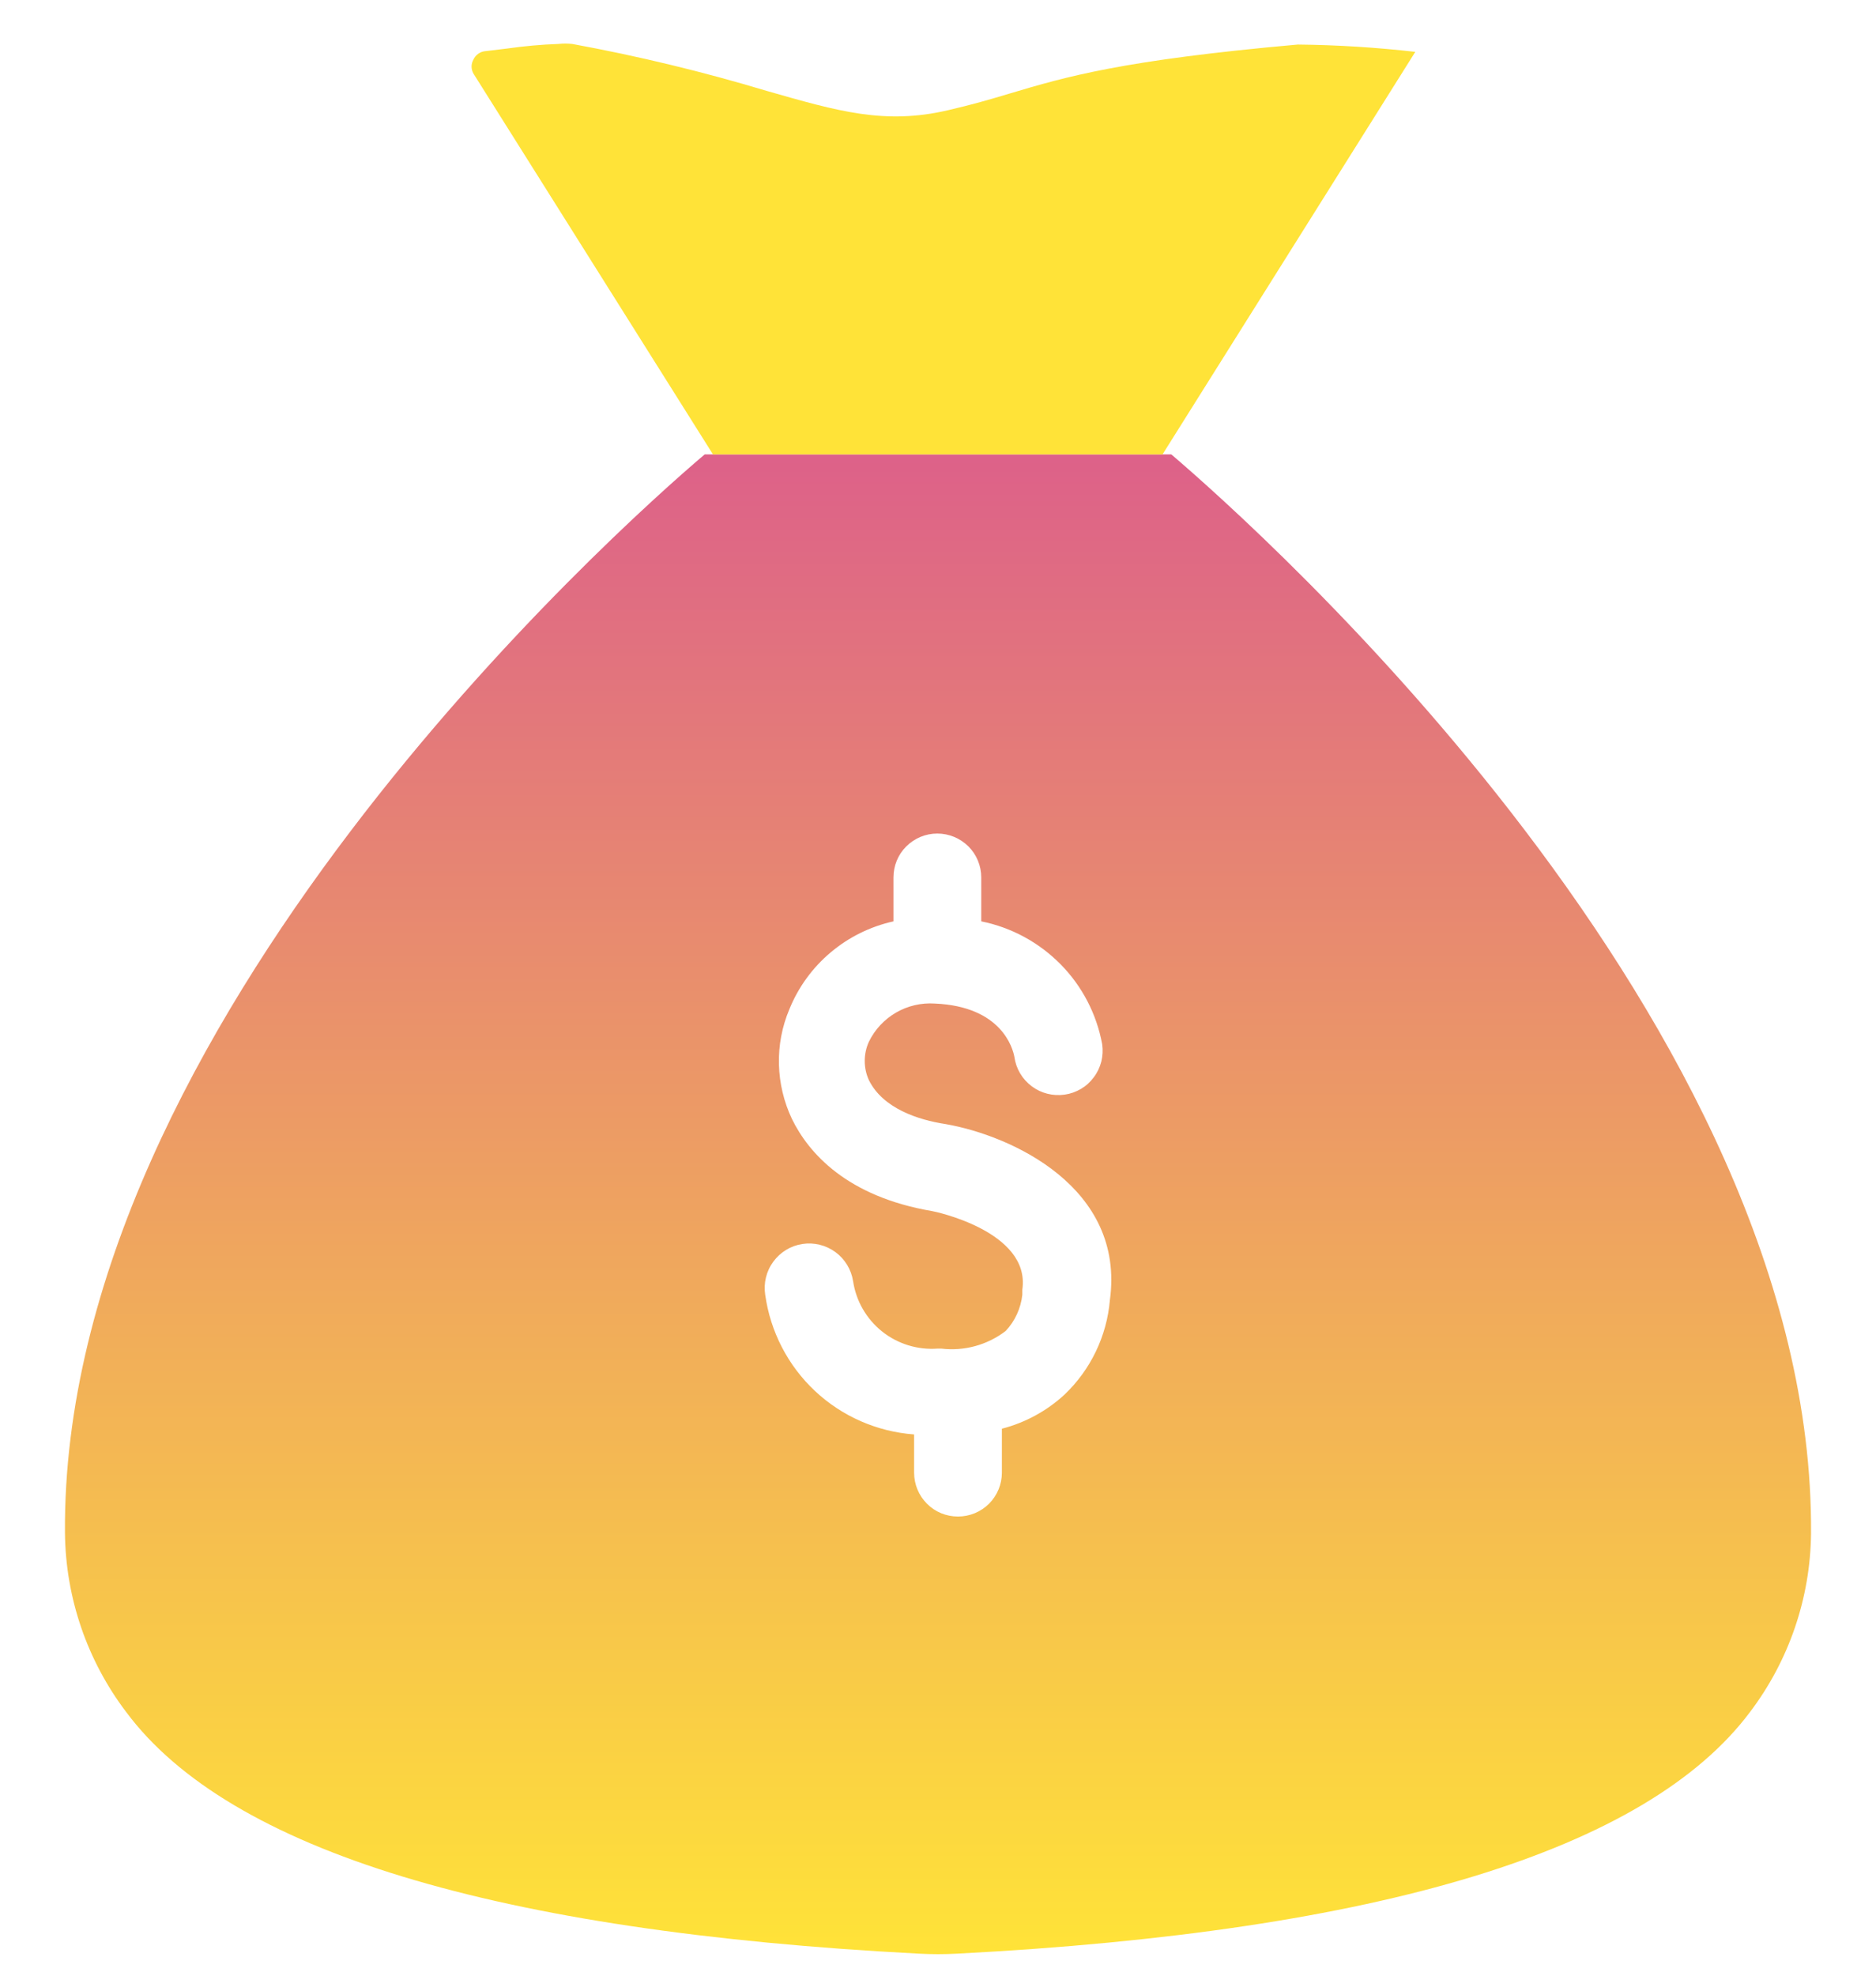 <svg width="19" height="20" viewBox="0 0 19 20" fill="none" xmlns="http://www.w3.org/2000/svg">
<path d="M11.863 4.6H7.137C6.247 5.354 0.62 10.381 0.658 15.517C0.664 16.173 0.882 16.809 1.278 17.331C2.323 18.734 5.024 19.555 9.307 19.777C9.435 19.784 9.565 19.784 9.693 19.777C13.976 19.555 16.677 18.73 17.724 17.331C18.118 16.811 18.335 16.178 18.342 15.526C18.38 10.365 12.744 5.352 11.863 4.6ZM11.241 13.16C11.21 13.525 11.046 13.866 10.781 14.118C10.601 14.284 10.383 14.402 10.147 14.463V14.908C10.147 15.026 10.1 15.139 10.017 15.222C9.933 15.306 9.82 15.352 9.702 15.352C9.584 15.352 9.471 15.306 9.388 15.222C9.305 15.139 9.258 15.026 9.258 14.908V14.521C8.882 14.493 8.528 14.338 8.254 14.081C7.979 13.823 7.802 13.479 7.75 13.107C7.732 12.989 7.761 12.868 7.832 12.772C7.902 12.676 8.008 12.611 8.126 12.593C8.244 12.575 8.364 12.604 8.461 12.675C8.557 12.745 8.621 12.851 8.64 12.969C8.67 13.17 8.775 13.352 8.934 13.479C9.094 13.606 9.295 13.667 9.498 13.652H9.533C9.765 13.68 9.999 13.616 10.185 13.474C10.28 13.373 10.339 13.244 10.354 13.107V13.056C10.441 12.462 9.449 12.26 9.44 12.26C8.577 12.113 8.19 11.673 8.021 11.328C7.939 11.155 7.894 10.967 7.889 10.775C7.884 10.584 7.92 10.393 7.995 10.216C8.085 9.994 8.228 9.797 8.412 9.642C8.596 9.487 8.814 9.379 9.049 9.327V8.882C9.049 8.764 9.095 8.651 9.179 8.568C9.262 8.485 9.375 8.438 9.493 8.438C9.611 8.438 9.724 8.485 9.808 8.568C9.891 8.651 9.938 8.764 9.938 8.882V9.327C10.243 9.388 10.523 9.54 10.742 9.762C10.96 9.983 11.107 10.266 11.163 10.572C11.171 10.63 11.168 10.69 11.154 10.747C11.139 10.804 11.114 10.858 11.078 10.905C11.043 10.953 10.999 10.993 10.948 11.023C10.897 11.053 10.841 11.073 10.783 11.081C10.665 11.098 10.545 11.068 10.45 10.997C10.402 10.961 10.362 10.917 10.332 10.866C10.302 10.816 10.282 10.759 10.274 10.701C10.258 10.612 10.145 10.188 9.467 10.159C9.33 10.15 9.193 10.182 9.074 10.251C8.956 10.32 8.86 10.422 8.8 10.546C8.772 10.607 8.758 10.673 8.758 10.74C8.758 10.807 8.772 10.873 8.8 10.934C8.942 11.221 9.3 11.337 9.576 11.379C10.243 11.495 11.396 12.02 11.241 13.16V13.16Z" fill="url(#paint0_linear)"/>
<path d="M7.221 4.6H11.774L14.334 0.525C13.939 0.48 13.542 0.455 13.144 0.451C11.365 0.609 10.792 0.778 10.232 0.945C10.04 1.003 9.84 1.061 9.6 1.116C8.962 1.265 8.488 1.127 7.768 0.921C7.12 0.726 6.462 0.567 5.796 0.445C5.749 0.44 5.701 0.44 5.654 0.445C5.481 0.451 5.309 0.467 5.138 0.491L4.915 0.518C4.89 0.52 4.865 0.529 4.844 0.544C4.823 0.559 4.806 0.579 4.795 0.603C4.783 0.624 4.776 0.649 4.776 0.674C4.776 0.699 4.783 0.723 4.795 0.745L7.221 4.6Z" fill="#FFE338"/>
<defs>
<linearGradient id="paint0_linear" x1="9.5" y1="4.6" x2="9.5" y2="19.782" gradientUnits="userSpaceOnUse">
<stop stop-color="#DD6189"/>
<stop offset="1" stop-color="#FFE338"/>
</linearGradient>
</defs>
</svg>
